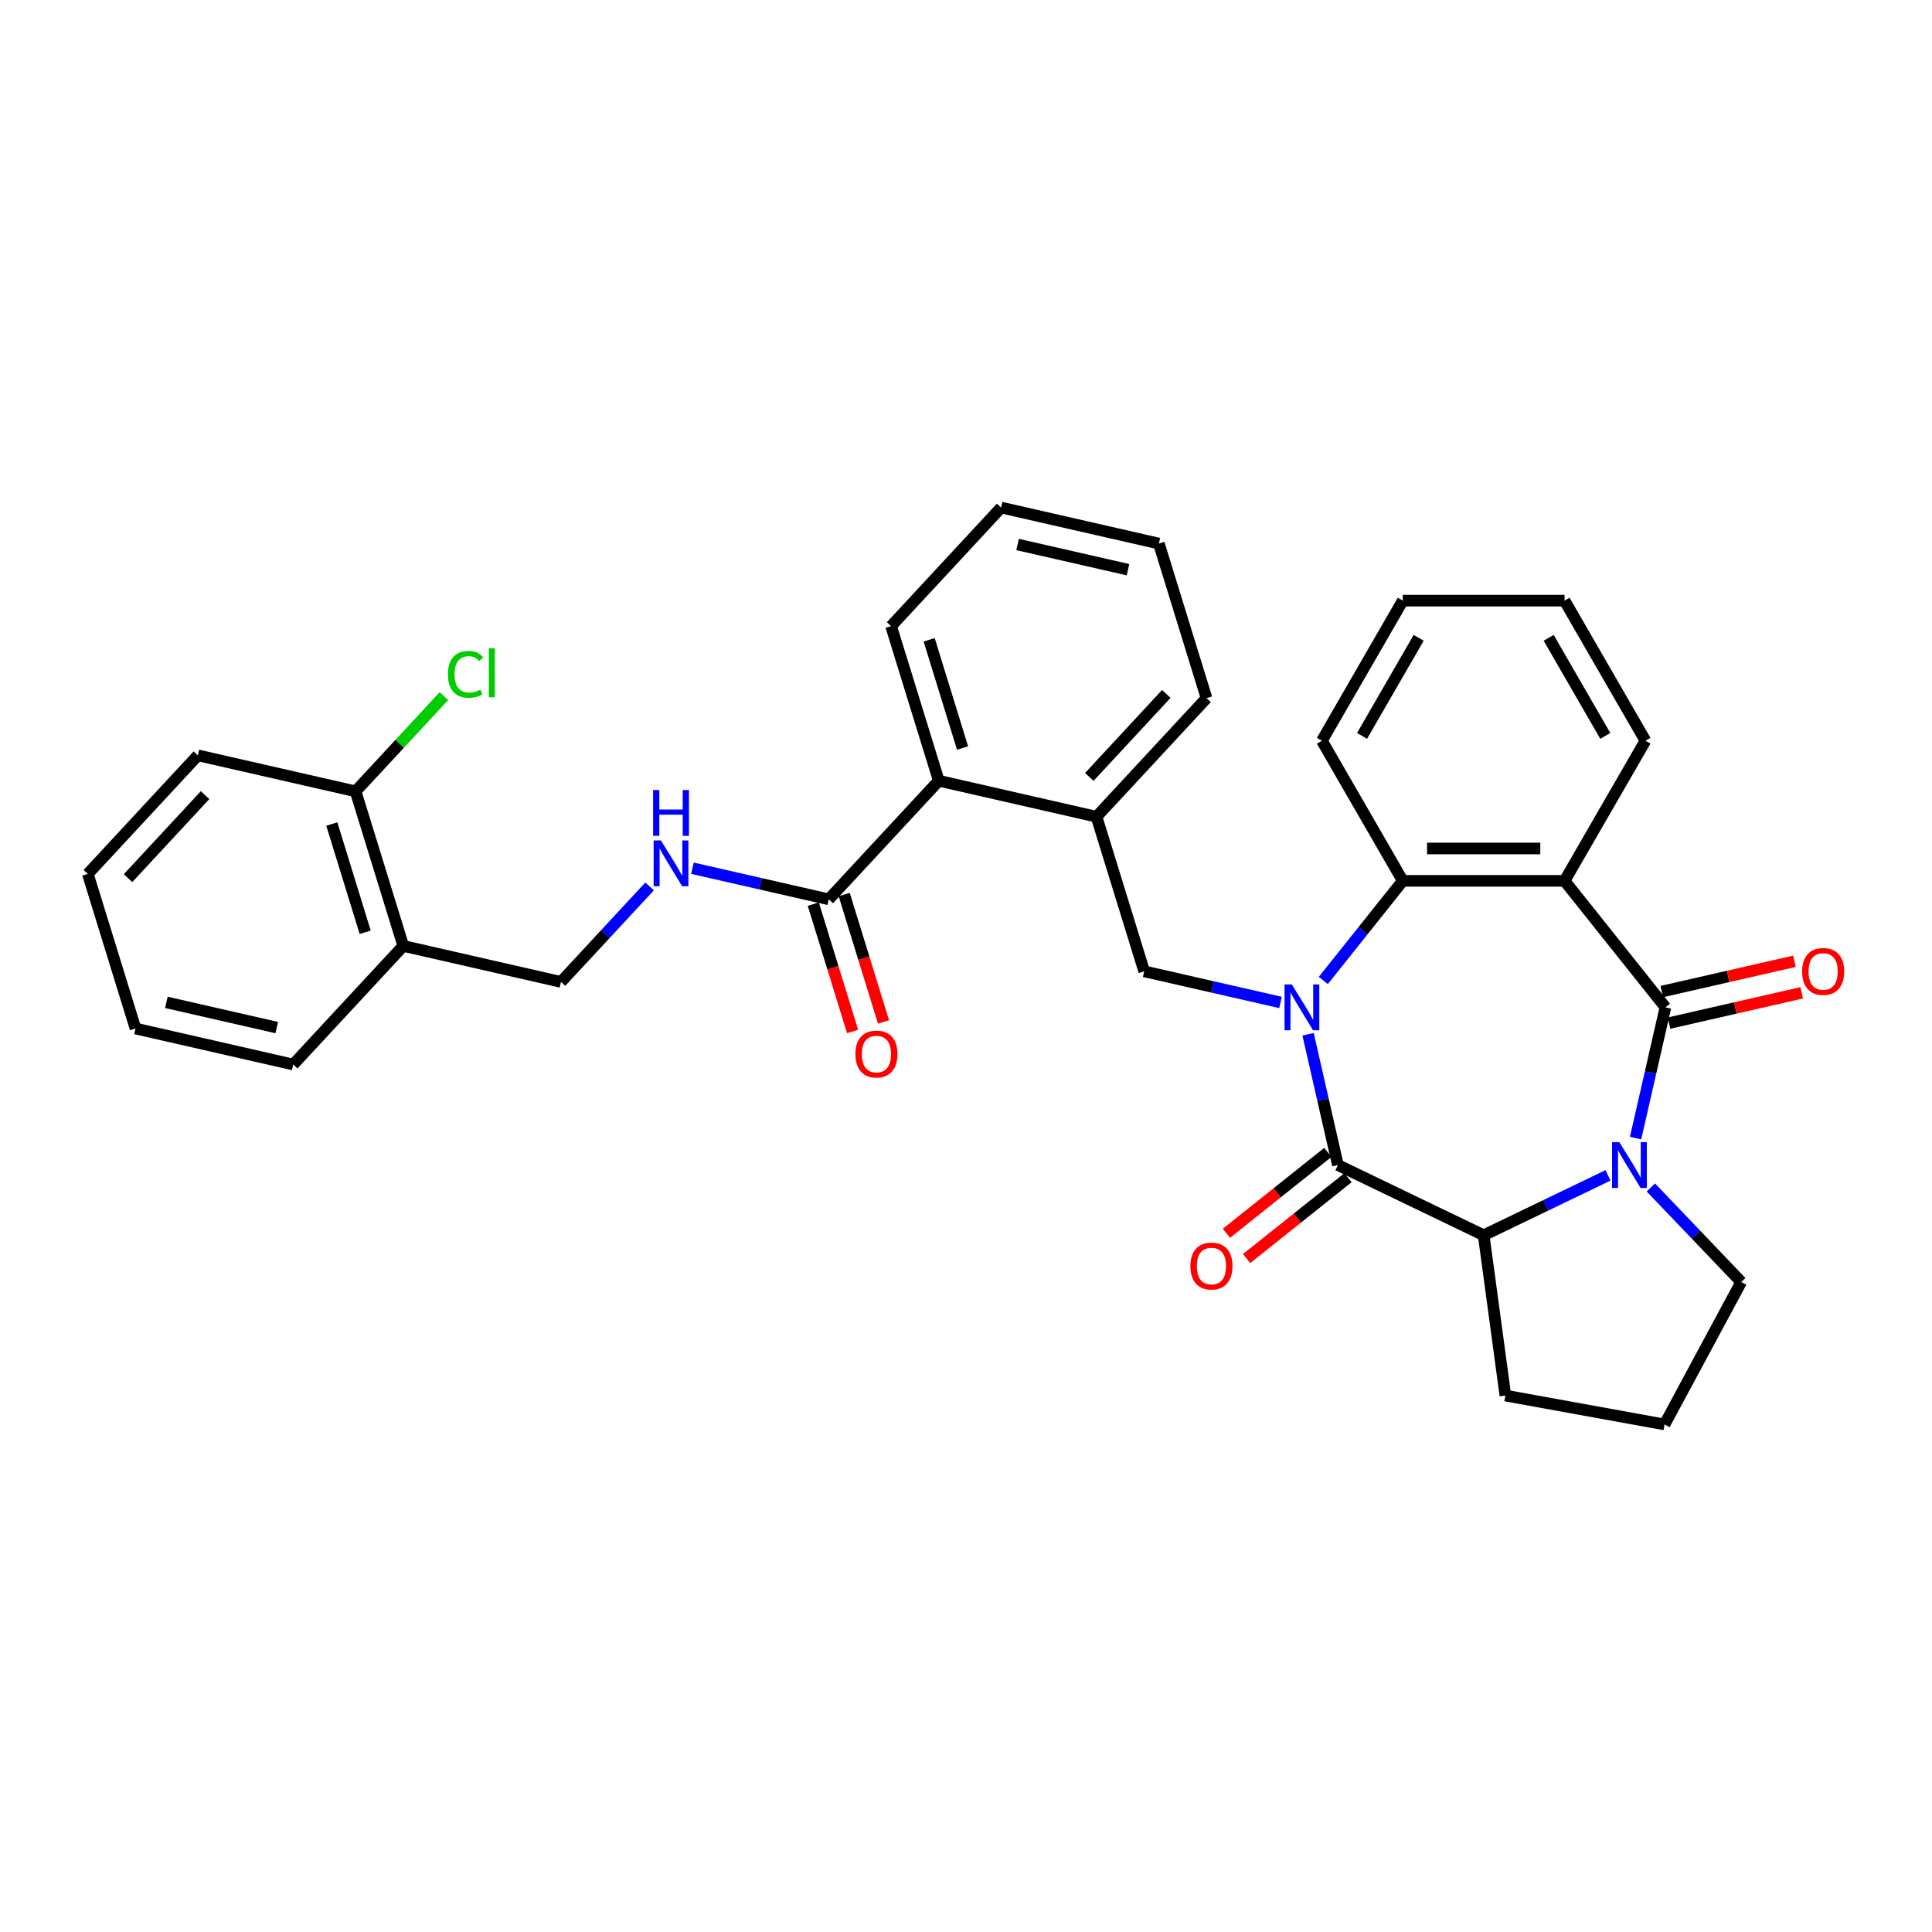 <?xml version='1.0' encoding='iso-8859-1'?>
<svg version='1.1' baseProfile='full'
              xmlns='http://www.w3.org/2000/svg'
                      xmlns:rdkit='http://www.rdkit.org/xml'
                      xmlns:xlink='http://www.w3.org/1999/xlink'
                  xml:space='preserve'
width='1000px' height='1000px' viewBox='0 0 1000 1000'>
<!-- END OF HEADER -->
<rect style='opacity:1.0;fill:#FFFFFF;stroke:none' width='1000' height='1000' x='0' y='0'> </rect>
<path class='bond-1' d='M 677.053,535.342 L 684.777,569.185' style='fill:none;fill-rule:evenodd;stroke:#0000FF;stroke-width:6px;stroke-linecap:butt;stroke-linejoin:miter;stroke-opacity:1' />
<path class='bond-1' d='M 684.777,569.185 L 692.502,603.028' style='fill:none;fill-rule:evenodd;stroke:#000000;stroke-width:6px;stroke-linecap:butt;stroke-linejoin:miter;stroke-opacity:1' />
<path class='bond-4' d='M 684.955,507.489 L 705.516,481.706' style='fill:none;fill-rule:evenodd;stroke:#0000FF;stroke-width:6px;stroke-linecap:butt;stroke-linejoin:miter;stroke-opacity:1' />
<path class='bond-4' d='M 705.516,481.706 L 726.077,455.924' style='fill:none;fill-rule:evenodd;stroke:#000000;stroke-width:6px;stroke-linecap:butt;stroke-linejoin:miter;stroke-opacity:1' />
<path class='bond-6' d='M 662.782,518.861 L 627.507,510.81' style='fill:none;fill-rule:evenodd;stroke:#0000FF;stroke-width:6px;stroke-linecap:butt;stroke-linejoin:miter;stroke-opacity:1' />
<path class='bond-6' d='M 627.507,510.81 L 592.232,502.758' style='fill:none;fill-rule:evenodd;stroke:#000000;stroke-width:6px;stroke-linecap:butt;stroke-linejoin:miter;stroke-opacity:1' />
<path class='bond-0' d='M 862.023,521.391 L 809.814,455.924' style='fill:none;fill-rule:evenodd;stroke:#000000;stroke-width:6px;stroke-linecap:butt;stroke-linejoin:miter;stroke-opacity:1' />
<path class='bond-11' d='M 863.886,529.555 L 898.215,521.72' style='fill:none;fill-rule:evenodd;stroke:#000000;stroke-width:6px;stroke-linecap:butt;stroke-linejoin:miter;stroke-opacity:1' />
<path class='bond-11' d='M 898.215,521.72 L 932.544,513.884' style='fill:none;fill-rule:evenodd;stroke:#FF0000;stroke-width:6px;stroke-linecap:butt;stroke-linejoin:miter;stroke-opacity:1' />
<path class='bond-11' d='M 860.159,513.228 L 894.488,505.392' style='fill:none;fill-rule:evenodd;stroke:#000000;stroke-width:6px;stroke-linecap:butt;stroke-linejoin:miter;stroke-opacity:1' />
<path class='bond-11' d='M 894.488,505.392 L 928.817,497.557' style='fill:none;fill-rule:evenodd;stroke:#FF0000;stroke-width:6px;stroke-linecap:butt;stroke-linejoin:miter;stroke-opacity:1' />
<path class='bond-33' d='M 862.023,521.391 L 854.298,555.235' style='fill:none;fill-rule:evenodd;stroke:#000000;stroke-width:6px;stroke-linecap:butt;stroke-linejoin:miter;stroke-opacity:1' />
<path class='bond-33' d='M 854.298,555.235 L 846.574,589.078' style='fill:none;fill-rule:evenodd;stroke:#0000FF;stroke-width:6px;stroke-linecap:butt;stroke-linejoin:miter;stroke-opacity:1' />
<path class='bond-5' d='M 692.502,603.028 L 767.946,639.36' style='fill:none;fill-rule:evenodd;stroke:#000000;stroke-width:6px;stroke-linecap:butt;stroke-linejoin:miter;stroke-opacity:1' />
<path class='bond-12' d='M 687.281,596.482 L 661.037,617.411' style='fill:none;fill-rule:evenodd;stroke:#000000;stroke-width:6px;stroke-linecap:butt;stroke-linejoin:miter;stroke-opacity:1' />
<path class='bond-12' d='M 661.037,617.411 L 634.792,638.34' style='fill:none;fill-rule:evenodd;stroke:#FF0000;stroke-width:6px;stroke-linecap:butt;stroke-linejoin:miter;stroke-opacity:1' />
<path class='bond-12' d='M 697.723,609.575 L 671.478,630.504' style='fill:none;fill-rule:evenodd;stroke:#000000;stroke-width:6px;stroke-linecap:butt;stroke-linejoin:miter;stroke-opacity:1' />
<path class='bond-12' d='M 671.478,630.504 L 645.234,651.433' style='fill:none;fill-rule:evenodd;stroke:#FF0000;stroke-width:6px;stroke-linecap:butt;stroke-linejoin:miter;stroke-opacity:1' />
<path class='bond-2' d='M 832.303,608.367 L 800.124,623.864' style='fill:none;fill-rule:evenodd;stroke:#0000FF;stroke-width:6px;stroke-linecap:butt;stroke-linejoin:miter;stroke-opacity:1' />
<path class='bond-2' d='M 800.124,623.864 L 767.946,639.36' style='fill:none;fill-rule:evenodd;stroke:#000000;stroke-width:6px;stroke-linecap:butt;stroke-linejoin:miter;stroke-opacity:1' />
<path class='bond-17' d='M 854.476,614.624 L 877.867,639.088' style='fill:none;fill-rule:evenodd;stroke:#0000FF;stroke-width:6px;stroke-linecap:butt;stroke-linejoin:miter;stroke-opacity:1' />
<path class='bond-17' d='M 877.867,639.088 L 901.257,663.553' style='fill:none;fill-rule:evenodd;stroke:#000000;stroke-width:6px;stroke-linecap:butt;stroke-linejoin:miter;stroke-opacity:1' />
<path class='bond-3' d='M 809.814,455.924 L 726.077,455.924' style='fill:none;fill-rule:evenodd;stroke:#000000;stroke-width:6px;stroke-linecap:butt;stroke-linejoin:miter;stroke-opacity:1' />
<path class='bond-3' d='M 797.253,439.176 L 738.638,439.176' style='fill:none;fill-rule:evenodd;stroke:#000000;stroke-width:6px;stroke-linecap:butt;stroke-linejoin:miter;stroke-opacity:1' />
<path class='bond-18' d='M 809.814,455.924 L 851.682,383.406' style='fill:none;fill-rule:evenodd;stroke:#000000;stroke-width:6px;stroke-linecap:butt;stroke-linejoin:miter;stroke-opacity:1' />
<path class='bond-21' d='M 726.077,455.924 L 684.209,383.406' style='fill:none;fill-rule:evenodd;stroke:#000000;stroke-width:6px;stroke-linecap:butt;stroke-linejoin:miter;stroke-opacity:1' />
<path class='bond-20' d='M 767.946,639.36 L 779.186,722.339' style='fill:none;fill-rule:evenodd;stroke:#000000;stroke-width:6px;stroke-linecap:butt;stroke-linejoin:miter;stroke-opacity:1' />
<path class='bond-8' d='M 592.232,502.758 L 567.55,422.742' style='fill:none;fill-rule:evenodd;stroke:#000000;stroke-width:6px;stroke-linecap:butt;stroke-linejoin:miter;stroke-opacity:1' />
<path class='bond-7' d='M 428.958,465.492 L 485.913,404.109' style='fill:none;fill-rule:evenodd;stroke:#000000;stroke-width:6px;stroke-linecap:butt;stroke-linejoin:miter;stroke-opacity:1' />
<path class='bond-10' d='M 428.958,465.492 L 393.683,457.441' style='fill:none;fill-rule:evenodd;stroke:#000000;stroke-width:6px;stroke-linecap:butt;stroke-linejoin:miter;stroke-opacity:1' />
<path class='bond-10' d='M 393.683,457.441 L 358.407,449.389' style='fill:none;fill-rule:evenodd;stroke:#0000FF;stroke-width:6px;stroke-linecap:butt;stroke-linejoin:miter;stroke-opacity:1' />
<path class='bond-15' d='M 420.956,467.96 L 431.125,500.926' style='fill:none;fill-rule:evenodd;stroke:#000000;stroke-width:6px;stroke-linecap:butt;stroke-linejoin:miter;stroke-opacity:1' />
<path class='bond-15' d='M 431.125,500.926 L 441.293,533.892' style='fill:none;fill-rule:evenodd;stroke:#FF0000;stroke-width:6px;stroke-linecap:butt;stroke-linejoin:miter;stroke-opacity:1' />
<path class='bond-15' d='M 436.959,463.024 L 447.128,495.99' style='fill:none;fill-rule:evenodd;stroke:#000000;stroke-width:6px;stroke-linecap:butt;stroke-linejoin:miter;stroke-opacity:1' />
<path class='bond-15' d='M 447.128,495.99 L 457.297,528.956' style='fill:none;fill-rule:evenodd;stroke:#FF0000;stroke-width:6px;stroke-linecap:butt;stroke-linejoin:miter;stroke-opacity:1' />
<path class='bond-9' d='M 567.55,422.742 L 485.913,404.109' style='fill:none;fill-rule:evenodd;stroke:#000000;stroke-width:6px;stroke-linecap:butt;stroke-linejoin:miter;stroke-opacity:1' />
<path class='bond-23' d='M 567.55,422.742 L 624.505,361.359' style='fill:none;fill-rule:evenodd;stroke:#000000;stroke-width:6px;stroke-linecap:butt;stroke-linejoin:miter;stroke-opacity:1' />
<path class='bond-23' d='M 563.817,402.143 L 603.685,359.175' style='fill:none;fill-rule:evenodd;stroke:#000000;stroke-width:6px;stroke-linecap:butt;stroke-linejoin:miter;stroke-opacity:1' />
<path class='bond-24' d='M 485.913,404.109 L 461.231,324.093' style='fill:none;fill-rule:evenodd;stroke:#000000;stroke-width:6px;stroke-linecap:butt;stroke-linejoin:miter;stroke-opacity:1' />
<path class='bond-24' d='M 498.214,387.17 L 480.937,331.159' style='fill:none;fill-rule:evenodd;stroke:#000000;stroke-width:6px;stroke-linecap:butt;stroke-linejoin:miter;stroke-opacity:1' />
<path class='bond-14' d='M 336.234,458.808 L 313.3,483.525' style='fill:none;fill-rule:evenodd;stroke:#0000FF;stroke-width:6px;stroke-linecap:butt;stroke-linejoin:miter;stroke-opacity:1' />
<path class='bond-14' d='M 313.3,483.525 L 290.366,508.242' style='fill:none;fill-rule:evenodd;stroke:#000000;stroke-width:6px;stroke-linecap:butt;stroke-linejoin:miter;stroke-opacity:1' />
<path class='bond-13' d='M 208.729,489.609 L 290.366,508.242' style='fill:none;fill-rule:evenodd;stroke:#000000;stroke-width:6px;stroke-linecap:butt;stroke-linejoin:miter;stroke-opacity:1' />
<path class='bond-16' d='M 208.729,489.609 L 184.047,409.593' style='fill:none;fill-rule:evenodd;stroke:#000000;stroke-width:6px;stroke-linecap:butt;stroke-linejoin:miter;stroke-opacity:1' />
<path class='bond-16' d='M 189.023,482.543 L 171.746,426.531' style='fill:none;fill-rule:evenodd;stroke:#000000;stroke-width:6px;stroke-linecap:butt;stroke-linejoin:miter;stroke-opacity:1' />
<path class='bond-25' d='M 208.729,489.609 L 151.773,550.992' style='fill:none;fill-rule:evenodd;stroke:#000000;stroke-width:6px;stroke-linecap:butt;stroke-linejoin:miter;stroke-opacity:1' />
<path class='bond-19' d='M 184.047,409.593 L 206.906,384.957' style='fill:none;fill-rule:evenodd;stroke:#000000;stroke-width:6px;stroke-linecap:butt;stroke-linejoin:miter;stroke-opacity:1' />
<path class='bond-19' d='M 206.906,384.957 L 229.765,360.321' style='fill:none;fill-rule:evenodd;stroke:#00CC00;stroke-width:6px;stroke-linecap:butt;stroke-linejoin:miter;stroke-opacity:1' />
<path class='bond-26' d='M 184.047,409.593 L 102.41,390.96' style='fill:none;fill-rule:evenodd;stroke:#000000;stroke-width:6px;stroke-linecap:butt;stroke-linejoin:miter;stroke-opacity:1' />
<path class='bond-35' d='M 901.257,663.553 L 861.577,737.291' style='fill:none;fill-rule:evenodd;stroke:#000000;stroke-width:6px;stroke-linecap:butt;stroke-linejoin:miter;stroke-opacity:1' />
<path class='bond-34' d='M 851.682,383.406 L 809.814,310.888' style='fill:none;fill-rule:evenodd;stroke:#000000;stroke-width:6px;stroke-linecap:butt;stroke-linejoin:miter;stroke-opacity:1' />
<path class='bond-34' d='M 830.898,380.902 L 801.591,330.139' style='fill:none;fill-rule:evenodd;stroke:#000000;stroke-width:6px;stroke-linecap:butt;stroke-linejoin:miter;stroke-opacity:1' />
<path class='bond-22' d='M 779.186,722.339 L 861.577,737.291' style='fill:none;fill-rule:evenodd;stroke:#000000;stroke-width:6px;stroke-linecap:butt;stroke-linejoin:miter;stroke-opacity:1' />
<path class='bond-28' d='M 684.209,383.406 L 726.077,310.888' style='fill:none;fill-rule:evenodd;stroke:#000000;stroke-width:6px;stroke-linecap:butt;stroke-linejoin:miter;stroke-opacity:1' />
<path class='bond-28' d='M 704.993,380.902 L 734.301,330.139' style='fill:none;fill-rule:evenodd;stroke:#000000;stroke-width:6px;stroke-linecap:butt;stroke-linejoin:miter;stroke-opacity:1' />
<path class='bond-29' d='M 624.505,361.359 L 599.823,281.343' style='fill:none;fill-rule:evenodd;stroke:#000000;stroke-width:6px;stroke-linecap:butt;stroke-linejoin:miter;stroke-opacity:1' />
<path class='bond-36' d='M 461.231,324.093 L 518.186,262.709' style='fill:none;fill-rule:evenodd;stroke:#000000;stroke-width:6px;stroke-linecap:butt;stroke-linejoin:miter;stroke-opacity:1' />
<path class='bond-31' d='M 151.773,550.992 L 70.136,532.359' style='fill:none;fill-rule:evenodd;stroke:#000000;stroke-width:6px;stroke-linecap:butt;stroke-linejoin:miter;stroke-opacity:1' />
<path class='bond-31' d='M 143.254,531.87 L 86.109,518.827' style='fill:none;fill-rule:evenodd;stroke:#000000;stroke-width:6px;stroke-linecap:butt;stroke-linejoin:miter;stroke-opacity:1' />
<path class='bond-37' d='M 102.41,390.96 L 45.455,452.343' style='fill:none;fill-rule:evenodd;stroke:#000000;stroke-width:6px;stroke-linecap:butt;stroke-linejoin:miter;stroke-opacity:1' />
<path class='bond-37' d='M 106.143,411.558 L 66.275,454.526' style='fill:none;fill-rule:evenodd;stroke:#000000;stroke-width:6px;stroke-linecap:butt;stroke-linejoin:miter;stroke-opacity:1' />
<path class='bond-27' d='M 809.814,310.888 L 726.077,310.888' style='fill:none;fill-rule:evenodd;stroke:#000000;stroke-width:6px;stroke-linecap:butt;stroke-linejoin:miter;stroke-opacity:1' />
<path class='bond-30' d='M 599.823,281.343 L 518.186,262.709' style='fill:none;fill-rule:evenodd;stroke:#000000;stroke-width:6px;stroke-linecap:butt;stroke-linejoin:miter;stroke-opacity:1' />
<path class='bond-30' d='M 583.851,294.875 L 526.705,281.832' style='fill:none;fill-rule:evenodd;stroke:#000000;stroke-width:6px;stroke-linecap:butt;stroke-linejoin:miter;stroke-opacity:1' />
<path class='bond-32' d='M 70.136,532.359 L 45.455,452.343' style='fill:none;fill-rule:evenodd;stroke:#000000;stroke-width:6px;stroke-linecap:butt;stroke-linejoin:miter;stroke-opacity:1' />
<path  class='atom-0' d='M 668.627 509.534
L 676.398 522.095
Q 677.168 523.334, 678.407 525.578
Q 679.646 527.822, 679.713 527.956
L 679.713 509.534
L 682.862 509.534
L 682.862 533.248
L 679.613 533.248
L 671.273 519.516
Q 670.302 517.908, 669.263 516.066
Q 668.258 514.224, 667.957 513.654
L 667.957 533.248
L 664.875 533.248
L 664.875 509.534
L 668.627 509.534
' fill='#0000FF'/>
<path  class='atom-3' d='M 838.148 591.171
L 845.918 603.732
Q 846.689 604.971, 847.928 607.215
Q 849.167 609.459, 849.234 609.593
L 849.234 591.171
L 852.383 591.171
L 852.383 614.885
L 849.134 614.885
L 840.794 601.153
Q 839.822 599.545, 838.784 597.703
Q 837.779 595.86, 837.478 595.291
L 837.478 614.885
L 834.396 614.885
L 834.396 591.171
L 838.148 591.171
' fill='#0000FF'/>
<path  class='atom-11' d='M 342.079 435.002
L 349.85 447.562
Q 350.62 448.802, 351.859 451.046
Q 353.099 453.29, 353.166 453.424
L 353.166 435.002
L 356.314 435.002
L 356.314 458.716
L 353.065 458.716
L 344.725 444.983
Q 343.754 443.375, 342.715 441.533
Q 341.71 439.691, 341.409 439.122
L 341.409 458.716
L 338.327 458.716
L 338.327 435.002
L 342.079 435.002
' fill='#0000FF'/>
<path  class='atom-11' d='M 338.043 408.916
L 341.258 408.916
L 341.258 418.998
L 353.383 418.998
L 353.383 408.916
L 356.599 408.916
L 356.599 432.63
L 353.383 432.63
L 353.383 421.678
L 341.258 421.678
L 341.258 432.63
L 338.043 432.63
L 338.043 408.916
' fill='#0000FF'/>
<path  class='atom-12' d='M 932.774 502.825
Q 932.774 497.131, 935.588 493.949
Q 938.401 490.767, 943.66 490.767
Q 948.918 490.767, 951.732 493.949
Q 954.545 497.131, 954.545 502.825
Q 954.545 508.586, 951.698 511.869
Q 948.851 515.118, 943.66 515.118
Q 938.435 515.118, 935.588 511.869
Q 932.774 508.62, 932.774 502.825
M 943.66 512.438
Q 947.277 512.438, 949.22 510.027
Q 951.196 507.581, 951.196 502.825
Q 951.196 498.169, 949.22 495.825
Q 947.277 493.447, 943.66 493.447
Q 940.042 493.447, 938.066 495.791
Q 936.123 498.136, 936.123 502.825
Q 936.123 507.615, 938.066 510.027
Q 940.042 512.438, 943.66 512.438
' fill='#FF0000'/>
<path  class='atom-13' d='M 616.148 655.304
Q 616.148 649.61, 618.962 646.428
Q 621.775 643.246, 627.034 643.246
Q 632.293 643.246, 635.106 646.428
Q 637.92 649.61, 637.92 655.304
Q 637.92 661.065, 635.073 664.348
Q 632.226 667.597, 627.034 667.597
Q 621.809 667.597, 618.962 664.348
Q 616.148 661.099, 616.148 655.304
M 627.034 664.917
Q 630.651 664.917, 632.594 662.505
Q 634.57 660.06, 634.57 655.304
Q 634.57 650.648, 632.594 648.304
Q 630.651 645.926, 627.034 645.926
Q 623.417 645.926, 621.44 648.27
Q 619.498 650.615, 619.498 655.304
Q 619.498 660.094, 621.44 662.505
Q 623.417 664.917, 627.034 664.917
' fill='#FF0000'/>
<path  class='atom-16' d='M 442.754 545.575
Q 442.754 539.881, 445.567 536.699
Q 448.381 533.517, 453.639 533.517
Q 458.898 533.517, 461.712 536.699
Q 464.525 539.881, 464.525 545.575
Q 464.525 551.336, 461.678 554.619
Q 458.831 557.868, 453.639 557.868
Q 448.414 557.868, 445.567 554.619
Q 442.754 551.37, 442.754 545.575
M 453.639 555.188
Q 457.257 555.188, 459.2 552.777
Q 461.176 550.332, 461.176 545.575
Q 461.176 540.92, 459.2 538.575
Q 457.257 536.197, 453.639 536.197
Q 450.022 536.197, 448.046 538.541
Q 446.103 540.886, 446.103 545.575
Q 446.103 550.365, 448.046 552.777
Q 450.022 555.188, 453.639 555.188
' fill='#FF0000'/>
<path  class='atom-20' d='M 231.858 349.03
Q 231.858 343.135, 234.605 340.054
Q 237.385 336.939, 242.643 336.939
Q 247.533 336.939, 250.146 340.389
L 247.935 342.197
Q 246.026 339.685, 242.643 339.685
Q 239.059 339.685, 237.15 342.097
Q 235.274 344.475, 235.274 349.03
Q 235.274 353.719, 237.217 356.131
Q 239.193 358.543, 243.012 358.543
Q 245.624 358.543, 248.672 356.968
L 249.61 359.48
Q 248.371 360.284, 246.495 360.753
Q 244.619 361.222, 242.543 361.222
Q 237.385 361.222, 234.605 358.074
Q 231.858 354.925, 231.858 349.03
' fill='#00CC00'/>
<path  class='atom-20' d='M 253.027 335.498
L 256.108 335.498
L 256.108 360.921
L 253.027 360.921
L 253.027 335.498
' fill='#00CC00'/>
</svg>
